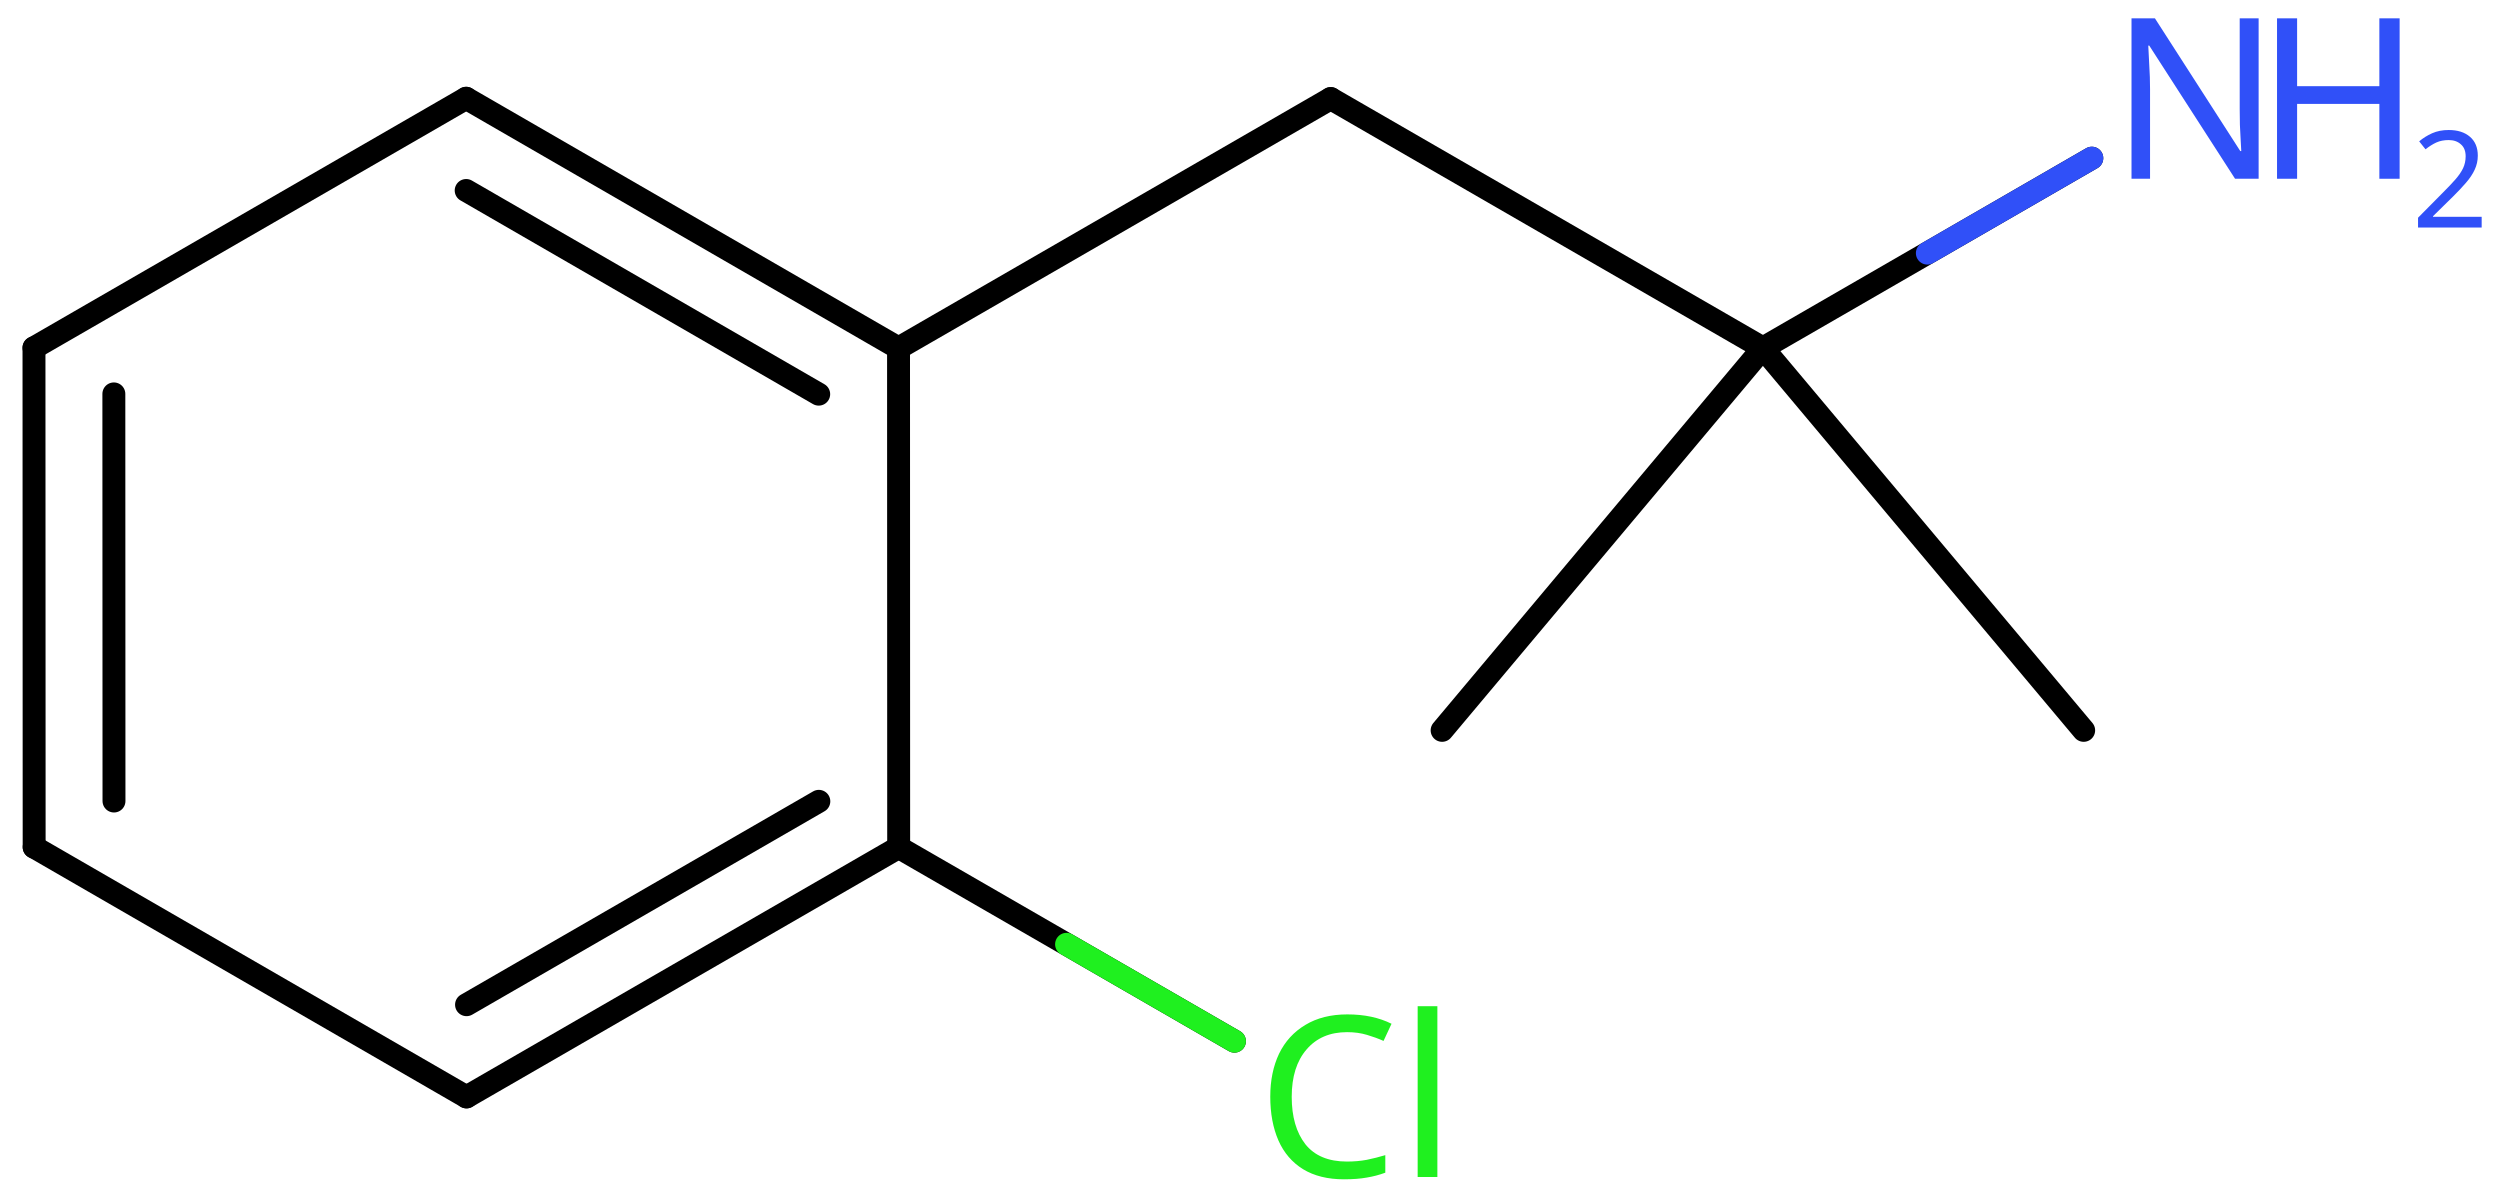 <svg xmlns="http://www.w3.org/2000/svg" xmlns:xlink="http://www.w3.org/1999/xlink" height="36.574mm" version="1.2" viewBox="0 0 76.346 36.574" width="76.346mm">
      
    <desc>Generated by the Chemistry Development Kit (http://github.com/cdk)</desc>
      
    <g fill="#3050F8" stroke="#000000" stroke-linecap="round" stroke-linejoin="round" stroke-width=".7">
            
        <rect fill="#FFFFFF" height="37.0" stroke="none" width="77.0" x=".0" y=".0"/>
            
        <g class="mol" id="mol1">
                  
            <line class="bond" id="mol1bnd1" x1="63.632" x2="53.836" y1="22.304" y2="10.63"/>
                  
            <line class="bond" id="mol1bnd2" x1="53.836" x2="44.04" y1="10.63" y2="22.304"/>
                  
            <line class="bond" id="mol1bnd3" x1="53.836" x2="40.638" y1="10.63" y2="3.01"/>
                  
            <line class="bond" id="mol1bnd4" x1="40.638" x2="27.44" y1="3.01" y2="10.63"/>
                  
            <g class="bond" id="mol1bnd5">
                        
                <line x1="27.44" x2="14.236" y1="10.63" y2="3.001"/>
                        
                <line x1="25.002" x2="14.236" y1="12.037" y2="5.817"/>
                      
            </g>
                  
            <line class="bond" id="mol1bnd6" x1="14.236" x2="1.038" y1="3.001" y2="10.621"/>
                  
            <g class="bond" id="mol1bnd7">
                        
                <line x1="1.038" x2="1.043" y1="10.621" y2="25.87"/>
                        
                <line x1="3.477" x2="3.481" y1="12.029" y2="24.462"/>
                      
            </g>
                  
            <line class="bond" id="mol1bnd8" x1="1.043" x2="14.246" y1="25.87" y2="33.498"/>
                  
            <g class="bond" id="mol1bnd9">
                        
                <line x1="14.246" x2="27.444" y1="33.498" y2="25.878"/>
                        
                <line x1="14.247" x2="25.006" y1="30.682" y2="24.471"/>
                      
            </g>
                  
            <line class="bond" id="mol1bnd10" x1="27.44" x2="27.444" y1="10.63" y2="25.878"/>
                  
            <line class="bond" id="mol1bnd11" x1="27.444" x2="37.698" y1="25.878" y2="31.796"/>
                  
            <line class="bond" id="mol1bnd12" x1="53.836" x2="63.881" y1="10.63" y2="4.83"/>
                  
            <path class="atom" d="M41.138 31.52q-.786 -.0 -1.238 .529q-.453 .524 -.453 1.447q.0 .911 .417 1.447q.423 .529 1.268 .529q.321 .0 .607 -.053q.292 -.06 .566 -.143v.536q-.274 .101 -.566 .149q-.291 .053 -.696 .053q-.744 .0 -1.25 -.309q-.501 -.31 -.751 -.875q-.25 -.572 -.25 -1.34q.0 -.744 .268 -1.31q.274 -.565 .804 -.881q.53 -.321 1.28 -.321q.78 -.0 1.351 .286l-.244 .524q-.226 -.102 -.506 -.185q-.274 -.083 -.607 -.083zM43.895 35.943h-.602v-5.215h.602v5.215z" fill="#1FF01F" id="mol1atm11" stroke="none"/>
                  
            <g class="atom" id="mol1atm12">
                        
                <path d="M68.975 5.459h-.72l-2.62 -4.066h-.03q.012 .239 .03 .596q.024 .357 .024 .732v2.738h-.566v-4.899h.715l2.607 4.054h.03q-.006 -.107 -.018 -.327q-.012 -.221 -.024 -.477q-.006 -.262 -.006 -.482v-2.768h.578v4.899z" stroke="none"/>
                        
                <path d="M73.281 5.459h-.619v-2.286h-2.512v2.286h-.613v-4.899h.613v2.072h2.512v-2.072h.619v4.899z" stroke="none"/>
                        
                <path d="M75.786 6.949h-1.943v-.3l.771 -.779q.222 -.221 .372 -.393q.153 -.175 .232 -.339q.079 -.168 .079 -.364q-.0 -.243 -.147 -.368q-.143 -.129 -.371 -.129q-.215 .0 -.379 .075q-.161 .075 -.329 .207l-.193 -.243q.172 -.146 .393 -.246q.225 -.1 .508 -.1q.41 -.0 .65 .207q.239 .207 .239 .575q.0 .229 -.096 .432q-.093 .2 -.265 .397q-.168 .196 -.393 .418l-.614 .603v.018h1.486v.329z" stroke="none"/>
                      
            </g>
                
            <line class="hi" id="mol1bnd11" stroke="#1FF01F" x1="37.698" x2="32.571" y1="31.796" y2="28.837"/>
            <line class="hi" id="mol1bnd12" stroke="#3050F8" x1="63.881" x2="58.858" y1="4.83" y2="7.73"/>
        </g>
          
    </g>
    
</svg>

